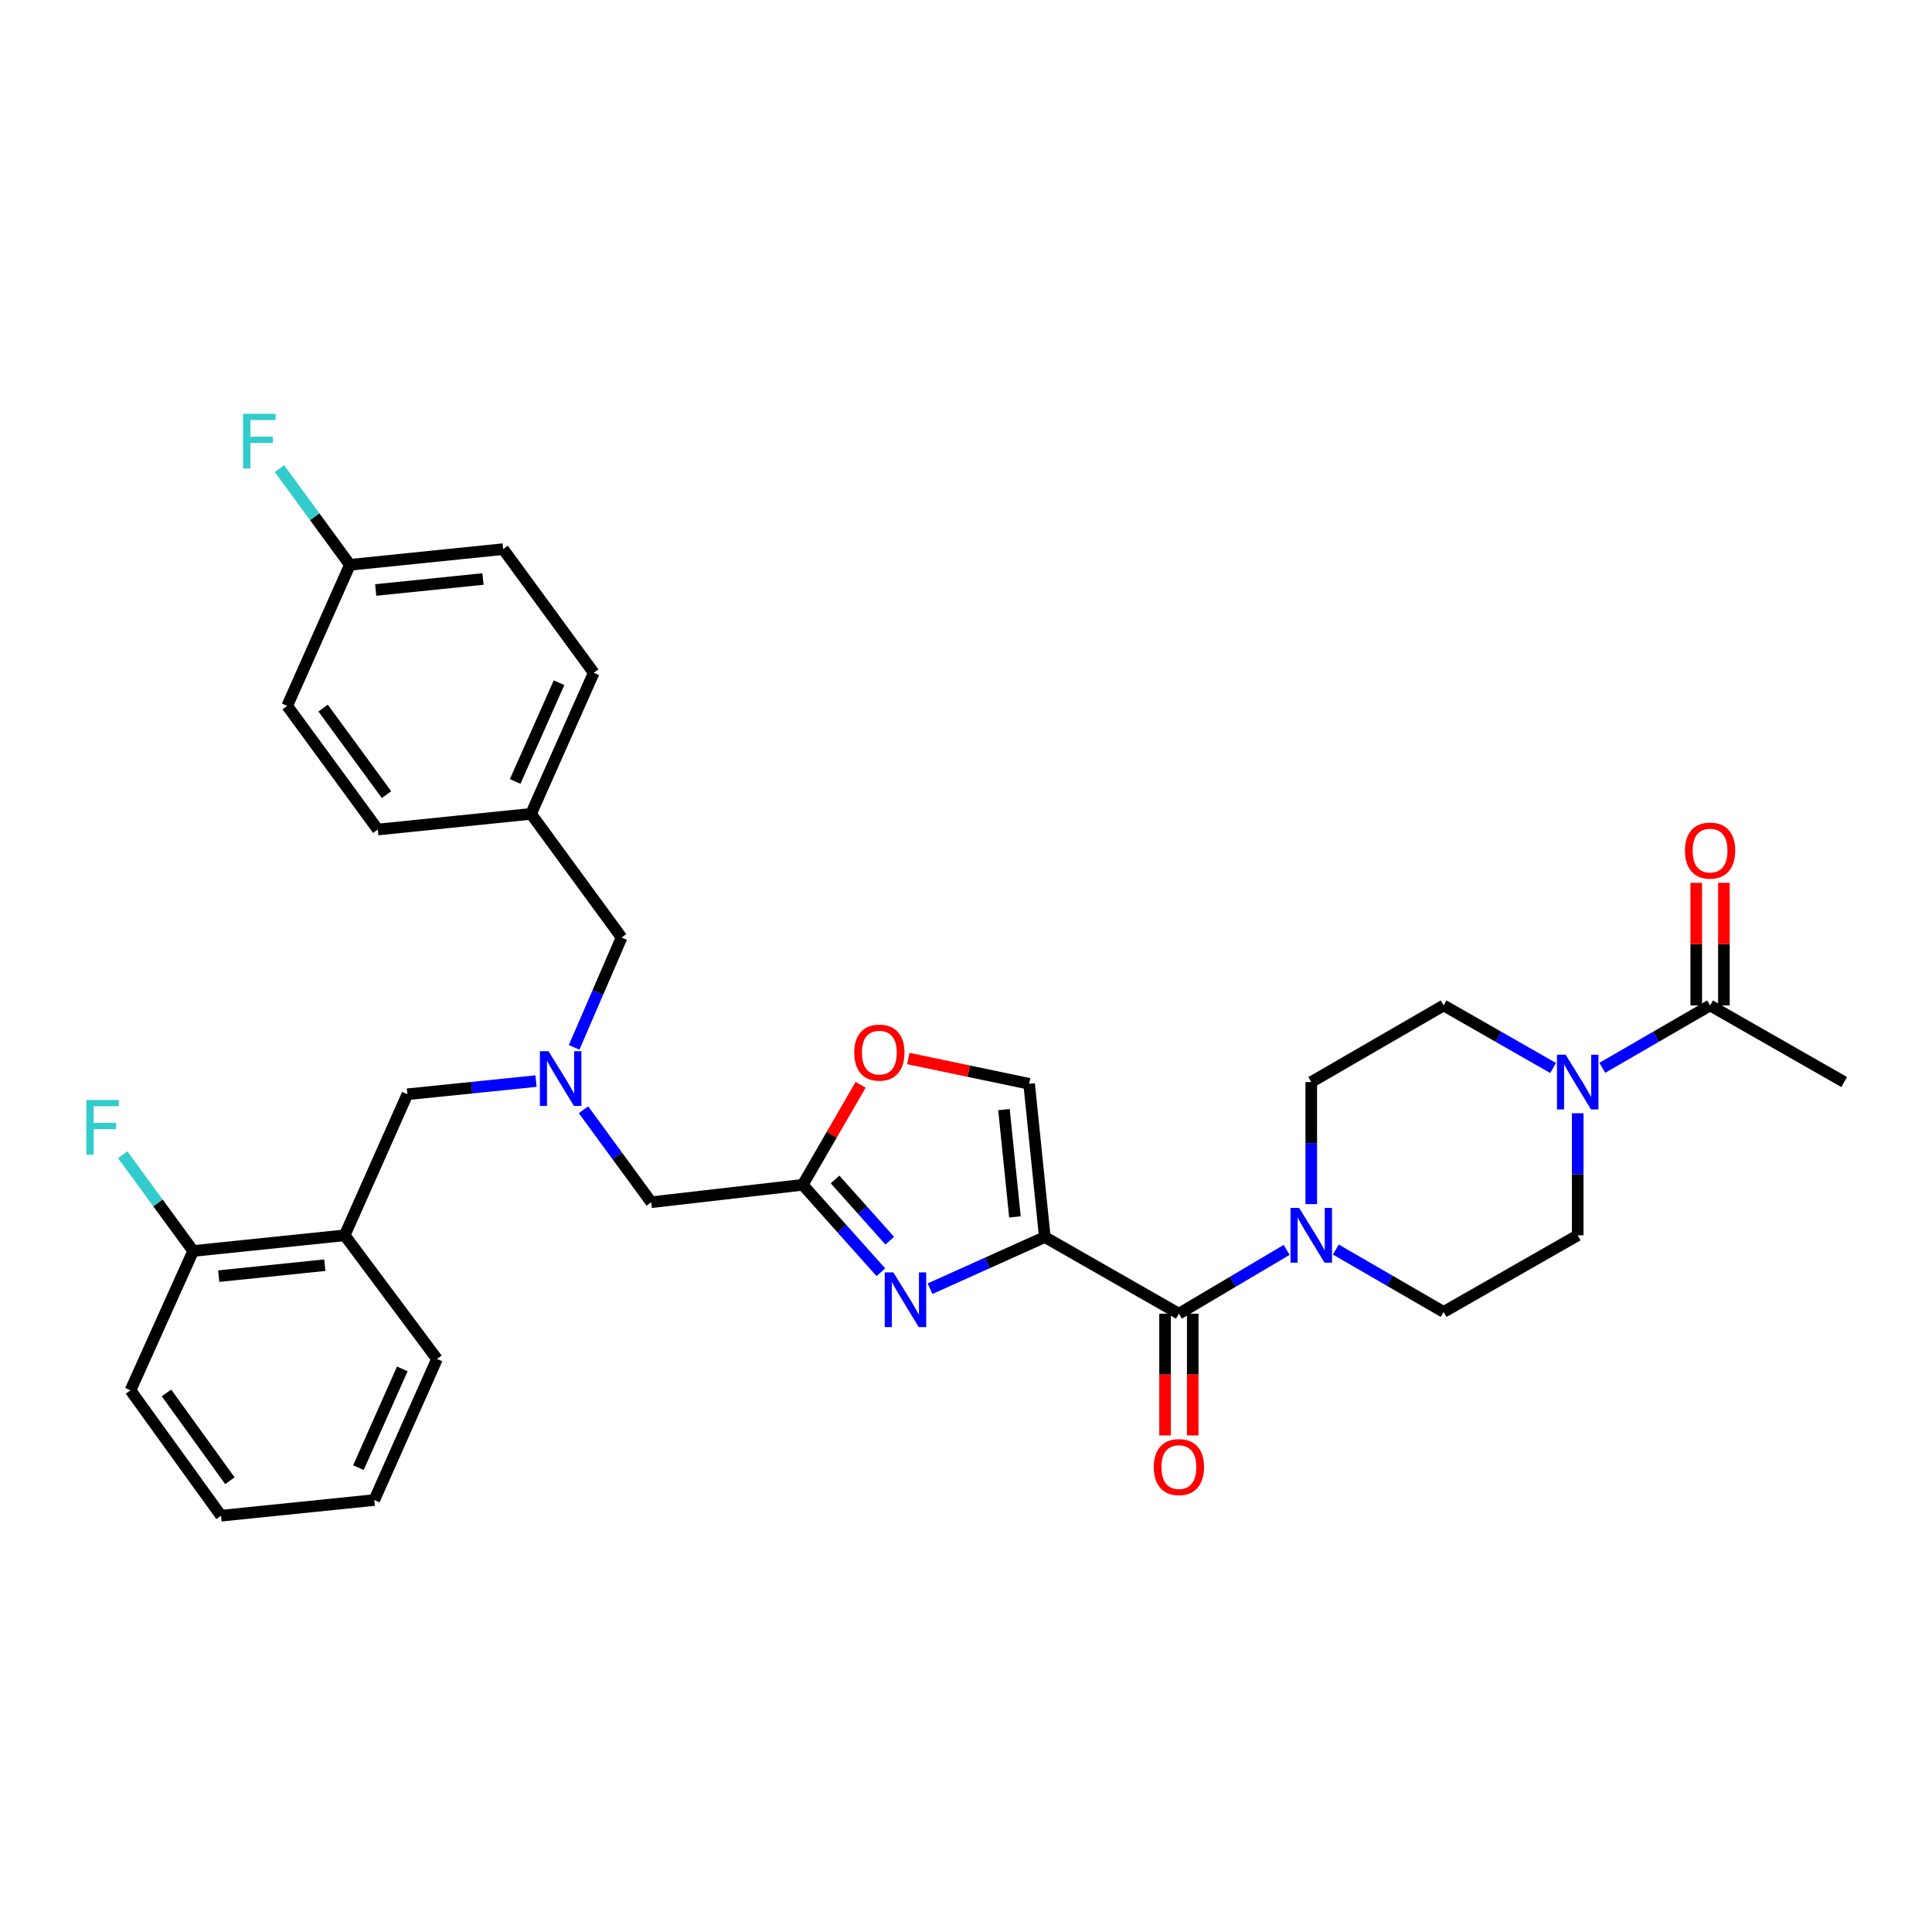 <?xml version='1.0' encoding='iso-8859-1'?>
<svg version='1.1' baseProfile='full'
              xmlns='http://www.w3.org/2000/svg'
                      xmlns:rdkit='http://www.rdkit.org/xml'
                      xmlns:xlink='http://www.w3.org/1999/xlink'
                  xml:space='preserve'
width='1000px' height='1000px' viewBox='0 0 1000 1000'>
<!-- END OF HEADER -->
<rect style='opacity:1.0;fill:#FFFFFF;stroke:none' width='1000' height='1000' x='0' y='0'> </rect>
<path class='bond-0' d='M 829.343,552.706 L 857.237,536.559' style='fill:none;fill-rule:evenodd;stroke:#0000FF;stroke-width:6px;stroke-linecap:butt;stroke-linejoin:miter;stroke-opacity:1' />
<path class='bond-0' d='M 857.237,536.559 L 885.131,520.411' style='fill:none;fill-rule:evenodd;stroke:#000000;stroke-width:6px;stroke-linecap:butt;stroke-linejoin:miter;stroke-opacity:1' />
<path class='bond-1' d='M 816.624,576.213 L 816.624,607.803' style='fill:none;fill-rule:evenodd;stroke:#0000FF;stroke-width:6px;stroke-linecap:butt;stroke-linejoin:miter;stroke-opacity:1' />
<path class='bond-1' d='M 816.624,607.803 L 816.624,639.394' style='fill:none;fill-rule:evenodd;stroke:#000000;stroke-width:6px;stroke-linecap:butt;stroke-linejoin:miter;stroke-opacity:1' />
<path class='bond-2' d='M 803.886,552.791 L 775.552,536.601' style='fill:none;fill-rule:evenodd;stroke:#0000FF;stroke-width:6px;stroke-linecap:butt;stroke-linejoin:miter;stroke-opacity:1' />
<path class='bond-2' d='M 775.552,536.601 L 747.218,520.411' style='fill:none;fill-rule:evenodd;stroke:#000000;stroke-width:6px;stroke-linecap:butt;stroke-linejoin:miter;stroke-opacity:1' />
<path class='bond-3' d='M 603.037,679.959 L 603.037,711.47' style='fill:none;fill-rule:evenodd;stroke:#000000;stroke-width:6px;stroke-linecap:butt;stroke-linejoin:miter;stroke-opacity:1' />
<path class='bond-3' d='M 603.037,711.47 L 603.037,742.981' style='fill:none;fill-rule:evenodd;stroke:#FF0000;stroke-width:6px;stroke-linecap:butt;stroke-linejoin:miter;stroke-opacity:1' />
<path class='bond-3' d='M 617.354,679.959 L 617.354,711.47' style='fill:none;fill-rule:evenodd;stroke:#000000;stroke-width:6px;stroke-linecap:butt;stroke-linejoin:miter;stroke-opacity:1' />
<path class='bond-3' d='M 617.354,711.47 L 617.354,742.981' style='fill:none;fill-rule:evenodd;stroke:#FF0000;stroke-width:6px;stroke-linecap:butt;stroke-linejoin:miter;stroke-opacity:1' />
<path class='bond-4' d='M 610.195,679.959 L 638.084,663.446' style='fill:none;fill-rule:evenodd;stroke:#000000;stroke-width:6px;stroke-linecap:butt;stroke-linejoin:miter;stroke-opacity:1' />
<path class='bond-4' d='M 638.084,663.446 L 665.972,646.932' style='fill:none;fill-rule:evenodd;stroke:#0000FF;stroke-width:6px;stroke-linecap:butt;stroke-linejoin:miter;stroke-opacity:1' />
<path class='bond-5' d='M 610.195,679.959 L 540.789,640.301' style='fill:none;fill-rule:evenodd;stroke:#000000;stroke-width:6px;stroke-linecap:butt;stroke-linejoin:miter;stroke-opacity:1' />
<path class='bond-6' d='M 691.422,646.758 L 719.32,662.909' style='fill:none;fill-rule:evenodd;stroke:#0000FF;stroke-width:6px;stroke-linecap:butt;stroke-linejoin:miter;stroke-opacity:1' />
<path class='bond-6' d='M 719.32,662.909 L 747.218,679.06' style='fill:none;fill-rule:evenodd;stroke:#000000;stroke-width:6px;stroke-linecap:butt;stroke-linejoin:miter;stroke-opacity:1' />
<path class='bond-7' d='M 678.703,623.251 L 678.703,591.66' style='fill:none;fill-rule:evenodd;stroke:#0000FF;stroke-width:6px;stroke-linecap:butt;stroke-linejoin:miter;stroke-opacity:1' />
<path class='bond-7' d='M 678.703,591.66 L 678.703,560.069' style='fill:none;fill-rule:evenodd;stroke:#000000;stroke-width:6px;stroke-linecap:butt;stroke-linejoin:miter;stroke-opacity:1' />
<path class='bond-8' d='M 892.29,520.411 L 892.29,488.678' style='fill:none;fill-rule:evenodd;stroke:#000000;stroke-width:6px;stroke-linecap:butt;stroke-linejoin:miter;stroke-opacity:1' />
<path class='bond-8' d='M 892.29,488.678 L 892.29,456.945' style='fill:none;fill-rule:evenodd;stroke:#FF0000;stroke-width:6px;stroke-linecap:butt;stroke-linejoin:miter;stroke-opacity:1' />
<path class='bond-8' d='M 877.973,520.411 L 877.973,488.678' style='fill:none;fill-rule:evenodd;stroke:#000000;stroke-width:6px;stroke-linecap:butt;stroke-linejoin:miter;stroke-opacity:1' />
<path class='bond-8' d='M 877.973,488.678 L 877.973,456.945' style='fill:none;fill-rule:evenodd;stroke:#FF0000;stroke-width:6px;stroke-linecap:butt;stroke-linejoin:miter;stroke-opacity:1' />
<path class='bond-9' d='M 885.131,520.411 L 954.545,560.069' style='fill:none;fill-rule:evenodd;stroke:#000000;stroke-width:6px;stroke-linecap:butt;stroke-linejoin:miter;stroke-opacity:1' />
<path class='bond-10' d='M 302.01,574.415 L 319.537,598.342' style='fill:none;fill-rule:evenodd;stroke:#0000FF;stroke-width:6px;stroke-linecap:butt;stroke-linejoin:miter;stroke-opacity:1' />
<path class='bond-10' d='M 319.537,598.342 L 337.065,622.269' style='fill:none;fill-rule:evenodd;stroke:#000000;stroke-width:6px;stroke-linecap:butt;stroke-linejoin:miter;stroke-opacity:1' />
<path class='bond-11' d='M 277.45,559.574 L 244.155,562.979' style='fill:none;fill-rule:evenodd;stroke:#0000FF;stroke-width:6px;stroke-linecap:butt;stroke-linejoin:miter;stroke-opacity:1' />
<path class='bond-11' d='M 244.155,562.979 L 210.859,566.385' style='fill:none;fill-rule:evenodd;stroke:#000000;stroke-width:6px;stroke-linecap:butt;stroke-linejoin:miter;stroke-opacity:1' />
<path class='bond-12' d='M 297.162,542.123 L 309.45,513.689' style='fill:none;fill-rule:evenodd;stroke:#0000FF;stroke-width:6px;stroke-linecap:butt;stroke-linejoin:miter;stroke-opacity:1' />
<path class='bond-12' d='M 309.45,513.689 L 321.737,485.255' style='fill:none;fill-rule:evenodd;stroke:#000000;stroke-width:6px;stroke-linecap:butt;stroke-linejoin:miter;stroke-opacity:1' />
<path class='bond-13' d='M 337.065,622.269 L 415.49,613.257' style='fill:none;fill-rule:evenodd;stroke:#000000;stroke-width:6px;stroke-linecap:butt;stroke-linejoin:miter;stroke-opacity:1' />
<path class='bond-14' d='M 210.859,566.385 L 178.407,639.394' style='fill:none;fill-rule:evenodd;stroke:#000000;stroke-width:6px;stroke-linecap:butt;stroke-linejoin:miter;stroke-opacity:1' />
<path class='bond-15' d='M 481.388,667.03 L 511.088,653.666' style='fill:none;fill-rule:evenodd;stroke:#0000FF;stroke-width:6px;stroke-linecap:butt;stroke-linejoin:miter;stroke-opacity:1' />
<path class='bond-15' d='M 511.088,653.666 L 540.789,640.301' style='fill:none;fill-rule:evenodd;stroke:#000000;stroke-width:6px;stroke-linecap:butt;stroke-linejoin:miter;stroke-opacity:1' />
<path class='bond-16' d='M 455.936,658.506 L 435.713,635.882' style='fill:none;fill-rule:evenodd;stroke:#0000FF;stroke-width:6px;stroke-linecap:butt;stroke-linejoin:miter;stroke-opacity:1' />
<path class='bond-16' d='M 435.713,635.882 L 415.49,613.257' style='fill:none;fill-rule:evenodd;stroke:#000000;stroke-width:6px;stroke-linecap:butt;stroke-linejoin:miter;stroke-opacity:1' />
<path class='bond-16' d='M 460.543,642.177 L 446.387,626.34' style='fill:none;fill-rule:evenodd;stroke:#0000FF;stroke-width:6px;stroke-linecap:butt;stroke-linejoin:miter;stroke-opacity:1' />
<path class='bond-16' d='M 446.387,626.34 L 432.232,610.503' style='fill:none;fill-rule:evenodd;stroke:#000000;stroke-width:6px;stroke-linecap:butt;stroke-linejoin:miter;stroke-opacity:1' />
<path class='bond-17' d='M 540.789,640.301 L 532.676,560.976' style='fill:none;fill-rule:evenodd;stroke:#000000;stroke-width:6px;stroke-linecap:butt;stroke-linejoin:miter;stroke-opacity:1' />
<path class='bond-17' d='M 525.329,629.859 L 519.65,574.332' style='fill:none;fill-rule:evenodd;stroke:#000000;stroke-width:6px;stroke-linecap:butt;stroke-linejoin:miter;stroke-opacity:1' />
<path class='bond-18' d='M 532.676,560.976 L 501.402,554.431' style='fill:none;fill-rule:evenodd;stroke:#000000;stroke-width:6px;stroke-linecap:butt;stroke-linejoin:miter;stroke-opacity:1' />
<path class='bond-18' d='M 501.402,554.431 L 470.129,547.885' style='fill:none;fill-rule:evenodd;stroke:#FF0000;stroke-width:6px;stroke-linecap:butt;stroke-linejoin:miter;stroke-opacity:1' />
<path class='bond-19' d='M 67.537,719.626 L 114.41,784.53' style='fill:none;fill-rule:evenodd;stroke:#000000;stroke-width:6px;stroke-linecap:butt;stroke-linejoin:miter;stroke-opacity:1' />
<path class='bond-19' d='M 86.175,720.979 L 118.986,766.412' style='fill:none;fill-rule:evenodd;stroke:#000000;stroke-width:6px;stroke-linecap:butt;stroke-linejoin:miter;stroke-opacity:1' />
<path class='bond-20' d='M 67.537,719.626 L 99.981,647.507' style='fill:none;fill-rule:evenodd;stroke:#000000;stroke-width:6px;stroke-linecap:butt;stroke-linejoin:miter;stroke-opacity:1' />
<path class='bond-21' d='M 114.41,784.53 L 193.734,776.417' style='fill:none;fill-rule:evenodd;stroke:#000000;stroke-width:6px;stroke-linecap:butt;stroke-linejoin:miter;stroke-opacity:1' />
<path class='bond-22' d='M 260.436,284.234 L 181.111,292.347' style='fill:none;fill-rule:evenodd;stroke:#000000;stroke-width:6px;stroke-linecap:butt;stroke-linejoin:miter;stroke-opacity:1' />
<path class='bond-22' d='M 249.994,299.694 L 194.467,305.373' style='fill:none;fill-rule:evenodd;stroke:#000000;stroke-width:6px;stroke-linecap:butt;stroke-linejoin:miter;stroke-opacity:1' />
<path class='bond-23' d='M 260.436,284.234 L 307.317,348.232' style='fill:none;fill-rule:evenodd;stroke:#000000;stroke-width:6px;stroke-linecap:butt;stroke-linejoin:miter;stroke-opacity:1' />
<path class='bond-24' d='M 181.111,292.347 L 148.659,365.365' style='fill:none;fill-rule:evenodd;stroke:#000000;stroke-width:6px;stroke-linecap:butt;stroke-linejoin:miter;stroke-opacity:1' />
<path class='bond-25' d='M 181.111,292.347 L 162.877,267.448' style='fill:none;fill-rule:evenodd;stroke:#000000;stroke-width:6px;stroke-linecap:butt;stroke-linejoin:miter;stroke-opacity:1' />
<path class='bond-25' d='M 162.877,267.448 L 144.642,242.548' style='fill:none;fill-rule:evenodd;stroke:#33CCCC;stroke-width:6px;stroke-linecap:butt;stroke-linejoin:miter;stroke-opacity:1' />
<path class='bond-26' d='M 148.659,365.365 L 195.54,429.362' style='fill:none;fill-rule:evenodd;stroke:#000000;stroke-width:6px;stroke-linecap:butt;stroke-linejoin:miter;stroke-opacity:1' />
<path class='bond-26' d='M 167.241,366.504 L 200.058,411.302' style='fill:none;fill-rule:evenodd;stroke:#000000;stroke-width:6px;stroke-linecap:butt;stroke-linejoin:miter;stroke-opacity:1' />
<path class='bond-27' d='M 195.54,429.362 L 274.865,421.249' style='fill:none;fill-rule:evenodd;stroke:#000000;stroke-width:6px;stroke-linecap:butt;stroke-linejoin:miter;stroke-opacity:1' />
<path class='bond-28' d='M 274.865,421.249 L 307.317,348.232' style='fill:none;fill-rule:evenodd;stroke:#000000;stroke-width:6px;stroke-linecap:butt;stroke-linejoin:miter;stroke-opacity:1' />
<path class='bond-28' d='M 266.649,404.482 L 289.366,353.37' style='fill:none;fill-rule:evenodd;stroke:#000000;stroke-width:6px;stroke-linecap:butt;stroke-linejoin:miter;stroke-opacity:1' />
<path class='bond-29' d='M 274.865,421.249 L 321.737,485.255' style='fill:none;fill-rule:evenodd;stroke:#000000;stroke-width:6px;stroke-linecap:butt;stroke-linejoin:miter;stroke-opacity:1' />
<path class='bond-30' d='M 193.734,776.417 L 226.186,703.4' style='fill:none;fill-rule:evenodd;stroke:#000000;stroke-width:6px;stroke-linecap:butt;stroke-linejoin:miter;stroke-opacity:1' />
<path class='bond-30' d='M 185.519,759.649 L 208.236,708.537' style='fill:none;fill-rule:evenodd;stroke:#000000;stroke-width:6px;stroke-linecap:butt;stroke-linejoin:miter;stroke-opacity:1' />
<path class='bond-31' d='M 226.186,703.4 L 178.407,639.394' style='fill:none;fill-rule:evenodd;stroke:#000000;stroke-width:6px;stroke-linecap:butt;stroke-linejoin:miter;stroke-opacity:1' />
<path class='bond-32' d='M 178.407,639.394 L 99.981,647.507' style='fill:none;fill-rule:evenodd;stroke:#000000;stroke-width:6px;stroke-linecap:butt;stroke-linejoin:miter;stroke-opacity:1' />
<path class='bond-32' d='M 168.116,654.852 L 113.218,660.531' style='fill:none;fill-rule:evenodd;stroke:#000000;stroke-width:6px;stroke-linecap:butt;stroke-linejoin:miter;stroke-opacity:1' />
<path class='bond-33' d='M 99.981,647.507 L 81.746,622.61' style='fill:none;fill-rule:evenodd;stroke:#000000;stroke-width:6px;stroke-linecap:butt;stroke-linejoin:miter;stroke-opacity:1' />
<path class='bond-33' d='M 81.746,622.61 L 63.512,597.714' style='fill:none;fill-rule:evenodd;stroke:#33CCCC;stroke-width:6px;stroke-linecap:butt;stroke-linejoin:miter;stroke-opacity:1' />
<path class='bond-34' d='M 445.459,561.489 L 430.475,587.373' style='fill:none;fill-rule:evenodd;stroke:#FF0000;stroke-width:6px;stroke-linecap:butt;stroke-linejoin:miter;stroke-opacity:1' />
<path class='bond-34' d='M 430.475,587.373 L 415.49,613.257' style='fill:none;fill-rule:evenodd;stroke:#000000;stroke-width:6px;stroke-linecap:butt;stroke-linejoin:miter;stroke-opacity:1' />
<path class='bond-35' d='M 816.624,639.394 L 747.218,679.06' style='fill:none;fill-rule:evenodd;stroke:#000000;stroke-width:6px;stroke-linecap:butt;stroke-linejoin:miter;stroke-opacity:1' />
<path class='bond-36' d='M 747.218,520.411 L 678.703,560.069' style='fill:none;fill-rule:evenodd;stroke:#000000;stroke-width:6px;stroke-linecap:butt;stroke-linejoin:miter;stroke-opacity:1' />
<path  class='atom-0' d='M 810.364 545.909
L 819.644 560.909
Q 820.564 562.389, 822.044 565.069
Q 823.524 567.749, 823.604 567.909
L 823.604 545.909
L 827.364 545.909
L 827.364 574.229
L 823.484 574.229
L 813.524 557.829
Q 812.364 555.909, 811.124 553.709
Q 809.924 551.509, 809.564 550.829
L 809.564 574.229
L 805.884 574.229
L 805.884 545.909
L 810.364 545.909
' fill='#0000FF'/>
<path  class='atom-2' d='M 597.195 759.364
Q 597.195 752.564, 600.555 748.764
Q 603.915 744.964, 610.195 744.964
Q 616.475 744.964, 619.835 748.764
Q 623.195 752.564, 623.195 759.364
Q 623.195 766.244, 619.795 770.164
Q 616.395 774.044, 610.195 774.044
Q 603.955 774.044, 600.555 770.164
Q 597.195 766.284, 597.195 759.364
M 610.195 770.844
Q 614.515 770.844, 616.835 767.964
Q 619.195 765.044, 619.195 759.364
Q 619.195 753.804, 616.835 751.004
Q 614.515 748.164, 610.195 748.164
Q 605.875 748.164, 603.515 750.964
Q 601.195 753.764, 601.195 759.364
Q 601.195 765.084, 603.515 767.964
Q 605.875 770.844, 610.195 770.844
' fill='#FF0000'/>
<path  class='atom-3' d='M 672.443 625.234
L 681.723 640.234
Q 682.643 641.714, 684.123 644.394
Q 685.603 647.074, 685.683 647.234
L 685.683 625.234
L 689.443 625.234
L 689.443 653.554
L 685.563 653.554
L 675.603 637.154
Q 674.443 635.234, 673.203 633.034
Q 672.003 630.834, 671.643 630.154
L 671.643 653.554
L 667.963 653.554
L 667.963 625.234
L 672.443 625.234
' fill='#0000FF'/>
<path  class='atom-5' d='M 283.924 544.112
L 293.204 559.112
Q 294.124 560.592, 295.604 563.272
Q 297.084 565.952, 297.164 566.112
L 297.164 544.112
L 300.924 544.112
L 300.924 572.432
L 297.044 572.432
L 287.084 556.032
Q 285.924 554.112, 284.684 551.912
Q 283.484 549.712, 283.124 549.032
L 283.124 572.432
L 279.444 572.432
L 279.444 544.112
L 283.924 544.112
' fill='#0000FF'/>
<path  class='atom-8' d='M 462.411 658.593
L 471.691 673.593
Q 472.611 675.073, 474.091 677.753
Q 475.571 680.433, 475.651 680.593
L 475.651 658.593
L 479.411 658.593
L 479.411 686.913
L 475.531 686.913
L 465.571 670.513
Q 464.411 668.593, 463.171 666.393
Q 461.971 664.193, 461.611 663.513
L 461.611 686.913
L 457.931 686.913
L 457.931 658.593
L 462.411 658.593
' fill='#0000FF'/>
<path  class='atom-20' d='M 125.819 214.182
L 142.659 214.182
L 142.659 217.422
L 129.619 217.422
L 129.619 226.022
L 141.219 226.022
L 141.219 229.302
L 129.619 229.302
L 129.619 242.502
L 125.819 242.502
L 125.819 214.182
' fill='#33CCCC'/>
<path  class='atom-25' d='M 44.689 569.35
L 61.529 569.35
L 61.529 572.59
L 48.489 572.59
L 48.489 581.19
L 60.089 581.19
L 60.089 584.47
L 48.489 584.47
L 48.489 597.67
L 44.689 597.67
L 44.689 569.35
' fill='#33CCCC'/>
<path  class='atom-26' d='M 442.149 544.83
Q 442.149 538.03, 445.509 534.23
Q 448.869 530.43, 455.149 530.43
Q 461.429 530.43, 464.789 534.23
Q 468.149 538.03, 468.149 544.83
Q 468.149 551.71, 464.749 555.63
Q 461.349 559.51, 455.149 559.51
Q 448.909 559.51, 445.509 555.63
Q 442.149 551.75, 442.149 544.83
M 455.149 556.31
Q 459.469 556.31, 461.789 553.43
Q 464.149 550.51, 464.149 544.83
Q 464.149 539.27, 461.789 536.47
Q 459.469 533.63, 455.149 533.63
Q 450.829 533.63, 448.469 536.43
Q 446.149 539.23, 446.149 544.83
Q 446.149 550.55, 448.469 553.43
Q 450.829 556.31, 455.149 556.31
' fill='#FF0000'/>
<path  class='atom-28' d='M 872.131 440.26
Q 872.131 433.46, 875.491 429.66
Q 878.851 425.86, 885.131 425.86
Q 891.411 425.86, 894.771 429.66
Q 898.131 433.46, 898.131 440.26
Q 898.131 447.14, 894.731 451.06
Q 891.331 454.94, 885.131 454.94
Q 878.891 454.94, 875.491 451.06
Q 872.131 447.18, 872.131 440.26
M 885.131 451.74
Q 889.451 451.74, 891.771 448.86
Q 894.131 445.94, 894.131 440.26
Q 894.131 434.7, 891.771 431.9
Q 889.451 429.06, 885.131 429.06
Q 880.811 429.06, 878.451 431.86
Q 876.131 434.66, 876.131 440.26
Q 876.131 445.98, 878.451 448.86
Q 880.811 451.74, 885.131 451.74
' fill='#FF0000'/>
</svg>
